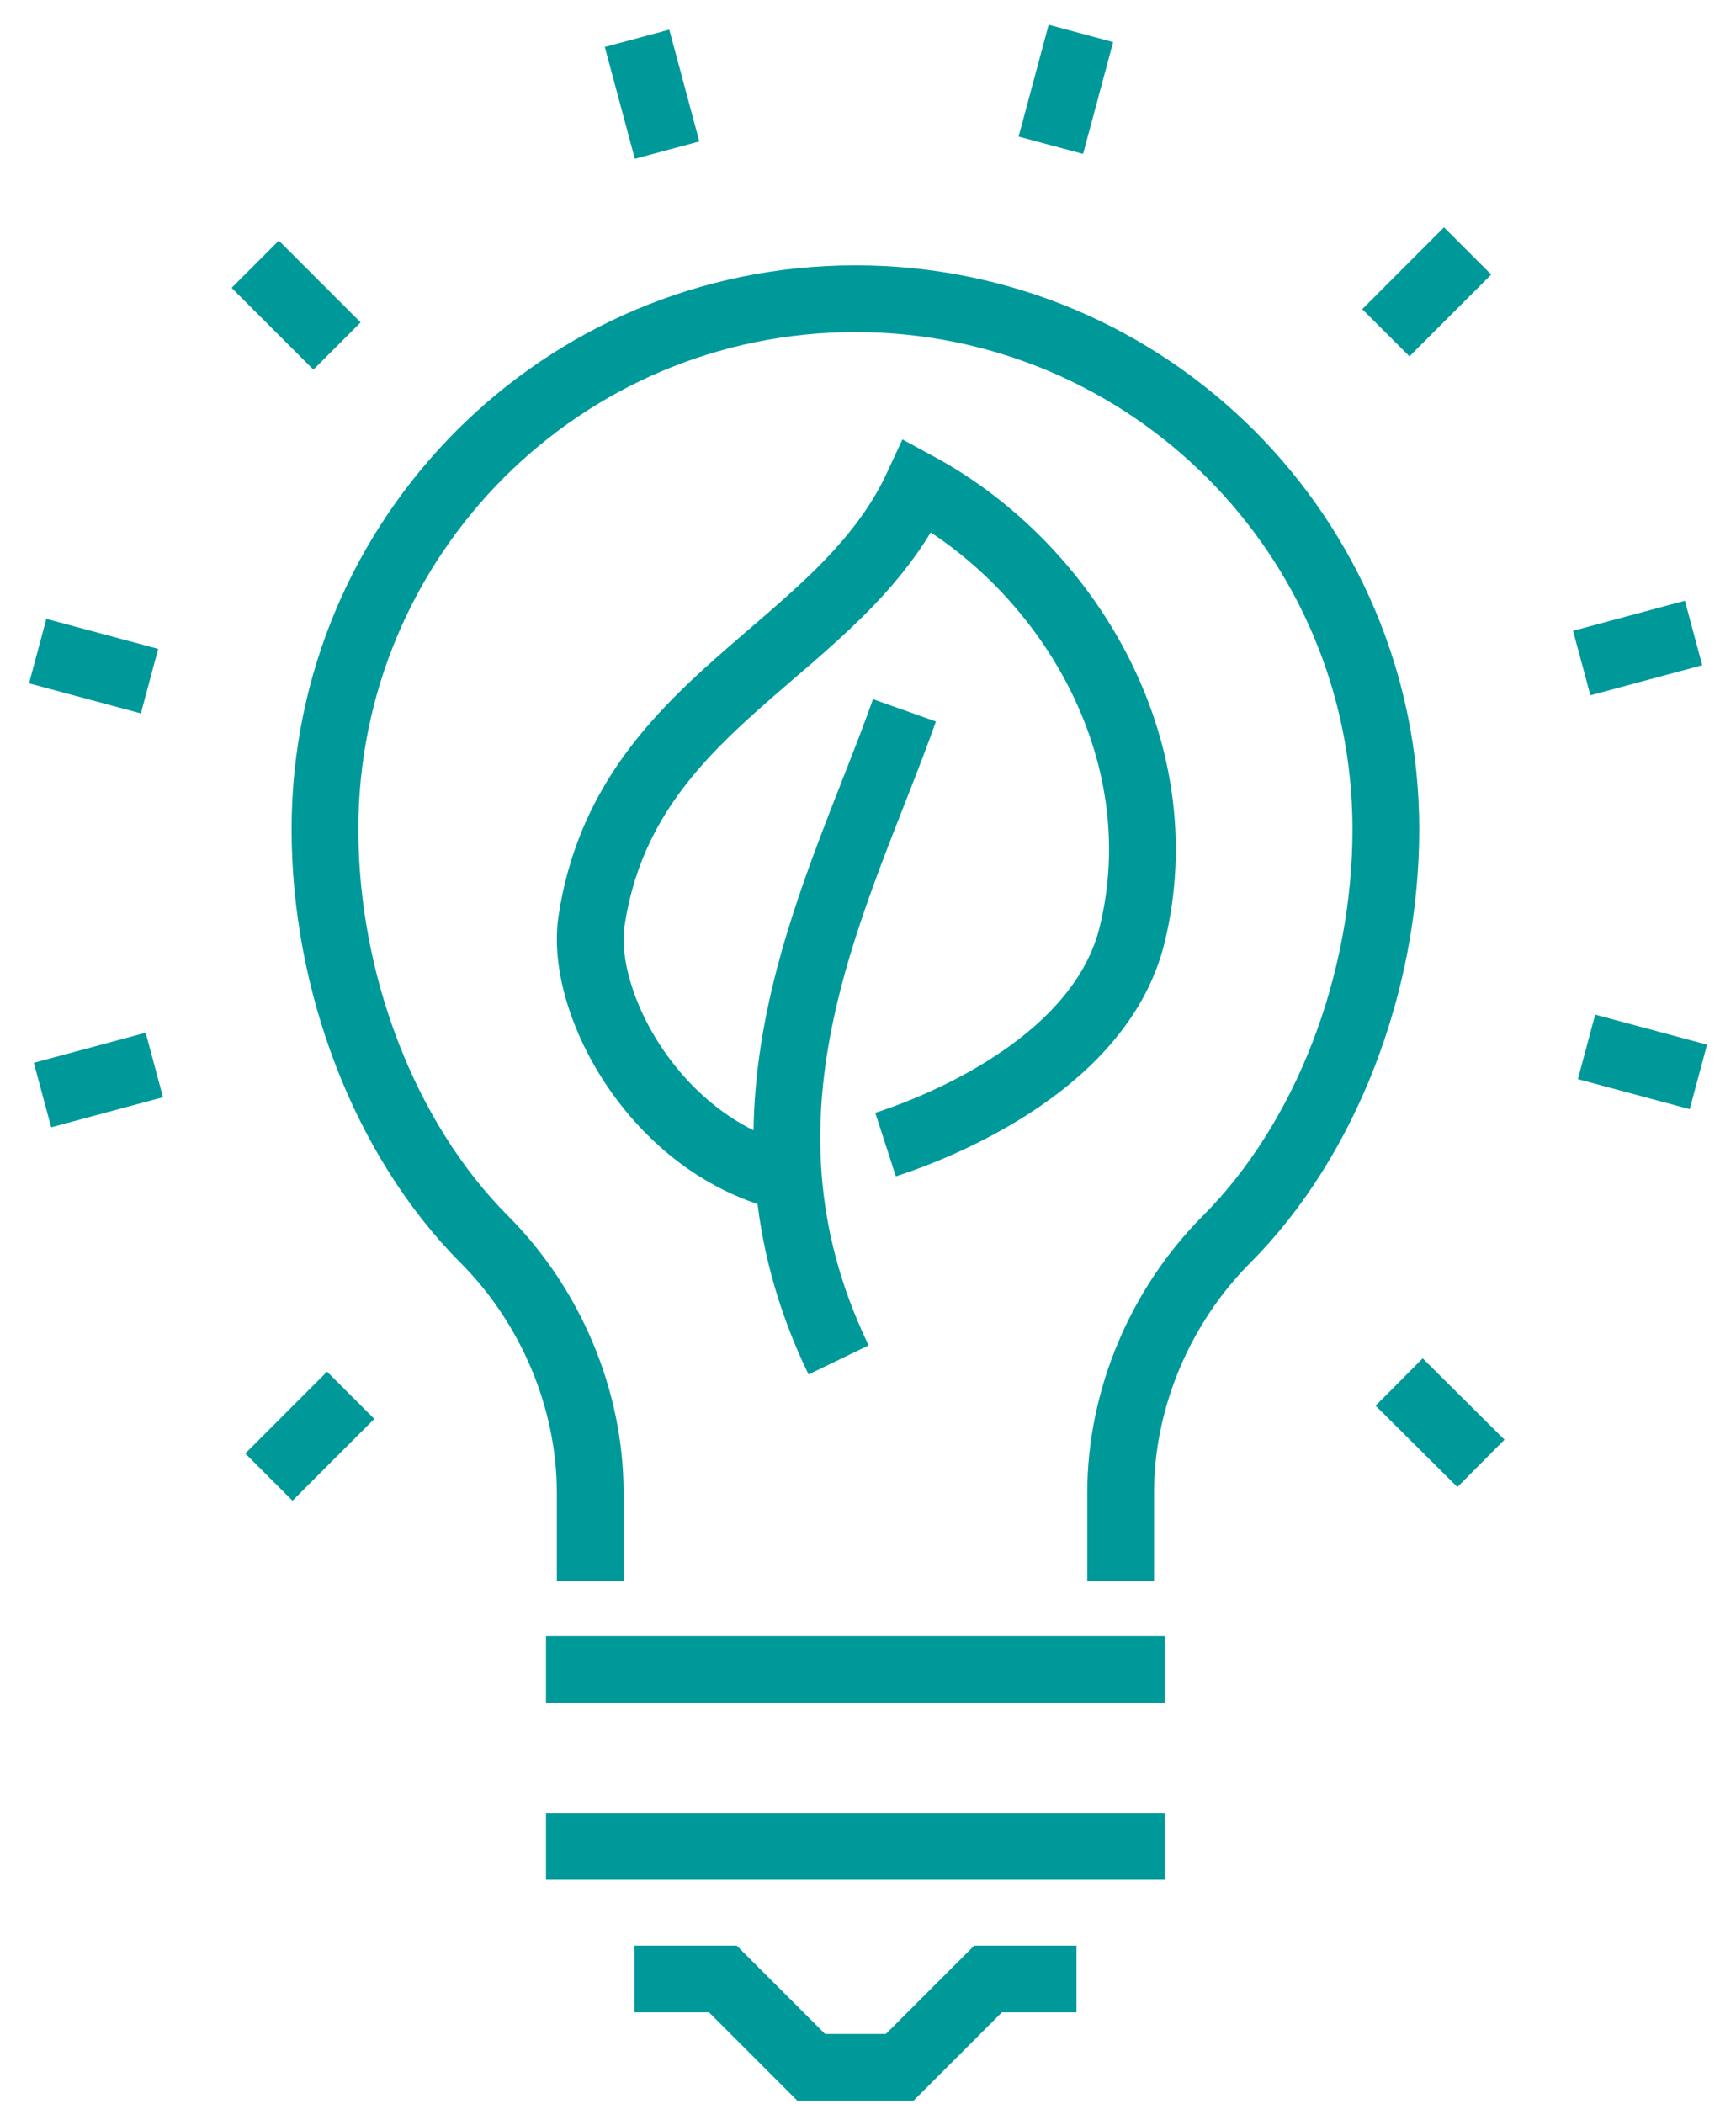 <svg width="52" height="63" viewBox="0 0 52 63" fill="none" xmlns="http://www.w3.org/2000/svg">
<g id="Group">
<path id="Vector" d="M19.082 1.146L19.982 4.496" stroke="#00999A" stroke-width="2" stroke-miterlimit="10"/>
<path id="Vector_2" d="M7.645 7.912L10.094 10.361" stroke="#00999A" stroke-width="2" stroke-miterlimit="10"/>
<path id="Vector_3" d="M1.129 19.497L4.479 20.397" stroke="#00999A" stroke-width="2" stroke-miterlimit="10"/>
<path id="Vector_4" d="M1.273 32.791L4.623 31.89" stroke="#00999A" stroke-width="2" stroke-miterlimit="10"/>
<path id="Vector_5" d="M8.055 44.231L10.504 41.781" stroke="#00999A" stroke-width="2" stroke-miterlimit="10"/>
<path id="Vector_6" d="M44.36 43.82L41.91 41.384" stroke="#00999A" stroke-width="2" stroke-miterlimit="10"/>
<path id="Vector_7" d="M50.873 32.248L47.523 31.348" stroke="#00999A" stroke-width="2" stroke-miterlimit="10"/>
<path id="Vector_8" d="M50.729 18.954L47.379 19.855" stroke="#00999A" stroke-width="2" stroke-miterlimit="10"/>
<path id="Vector_9" d="M43.961 7.514L41.512 9.964" stroke="#00999A" stroke-width="2" stroke-miterlimit="10"/>
<path id="Vector_10" d="M32.377 1L31.477 4.35" stroke="#00999A" stroke-width="2" stroke-miterlimit="10"/>
<path id="Vector_11" d="M23.626 35.28C19.667 34.366 17.337 30.037 17.721 27.561C18.74 20.914 25.175 19.563 27.492 14.545C31.968 16.968 35.265 22.423 33.914 27.984C33.001 31.732 28.406 33.665 26.526 34.274" stroke="#00999A" stroke-width="2" stroke-miterlimit="10"/>
<path id="Vector_12" d="M25.119 40.722C21.465 33.162 25.172 26.687 27.092 21.271" stroke="#00999A" stroke-width="2" stroke-miterlimit="10"/>
<path id="Vector_13" d="M32.245 59.259H29.596L26.948 61.907H24.3L21.652 59.259H19.004" stroke="#00999A" stroke-width="2" stroke-miterlimit="10"/>
<path id="Vector_14" d="M16.355 49.99H34.892" stroke="#00999A" stroke-width="2" stroke-miterlimit="10"/>
<path id="Vector_15" d="M16.355 55.287H34.892" stroke="#00999A" stroke-width="2" stroke-miterlimit="10"/>
<path id="Vector_16" d="M33.568 47.342V44.694C33.568 41.887 34.759 39.093 36.745 37.107C39.738 34.102 41.512 29.414 41.512 24.833C41.512 16.055 34.402 8.944 25.623 8.944C16.845 8.944 9.734 16.055 9.734 24.833C9.734 29.414 11.509 34.102 14.501 37.107C16.487 39.093 17.679 41.887 17.679 44.694V47.342" stroke="#00999A" stroke-width="2" stroke-miterlimit="10"/>
</g>
</svg>
